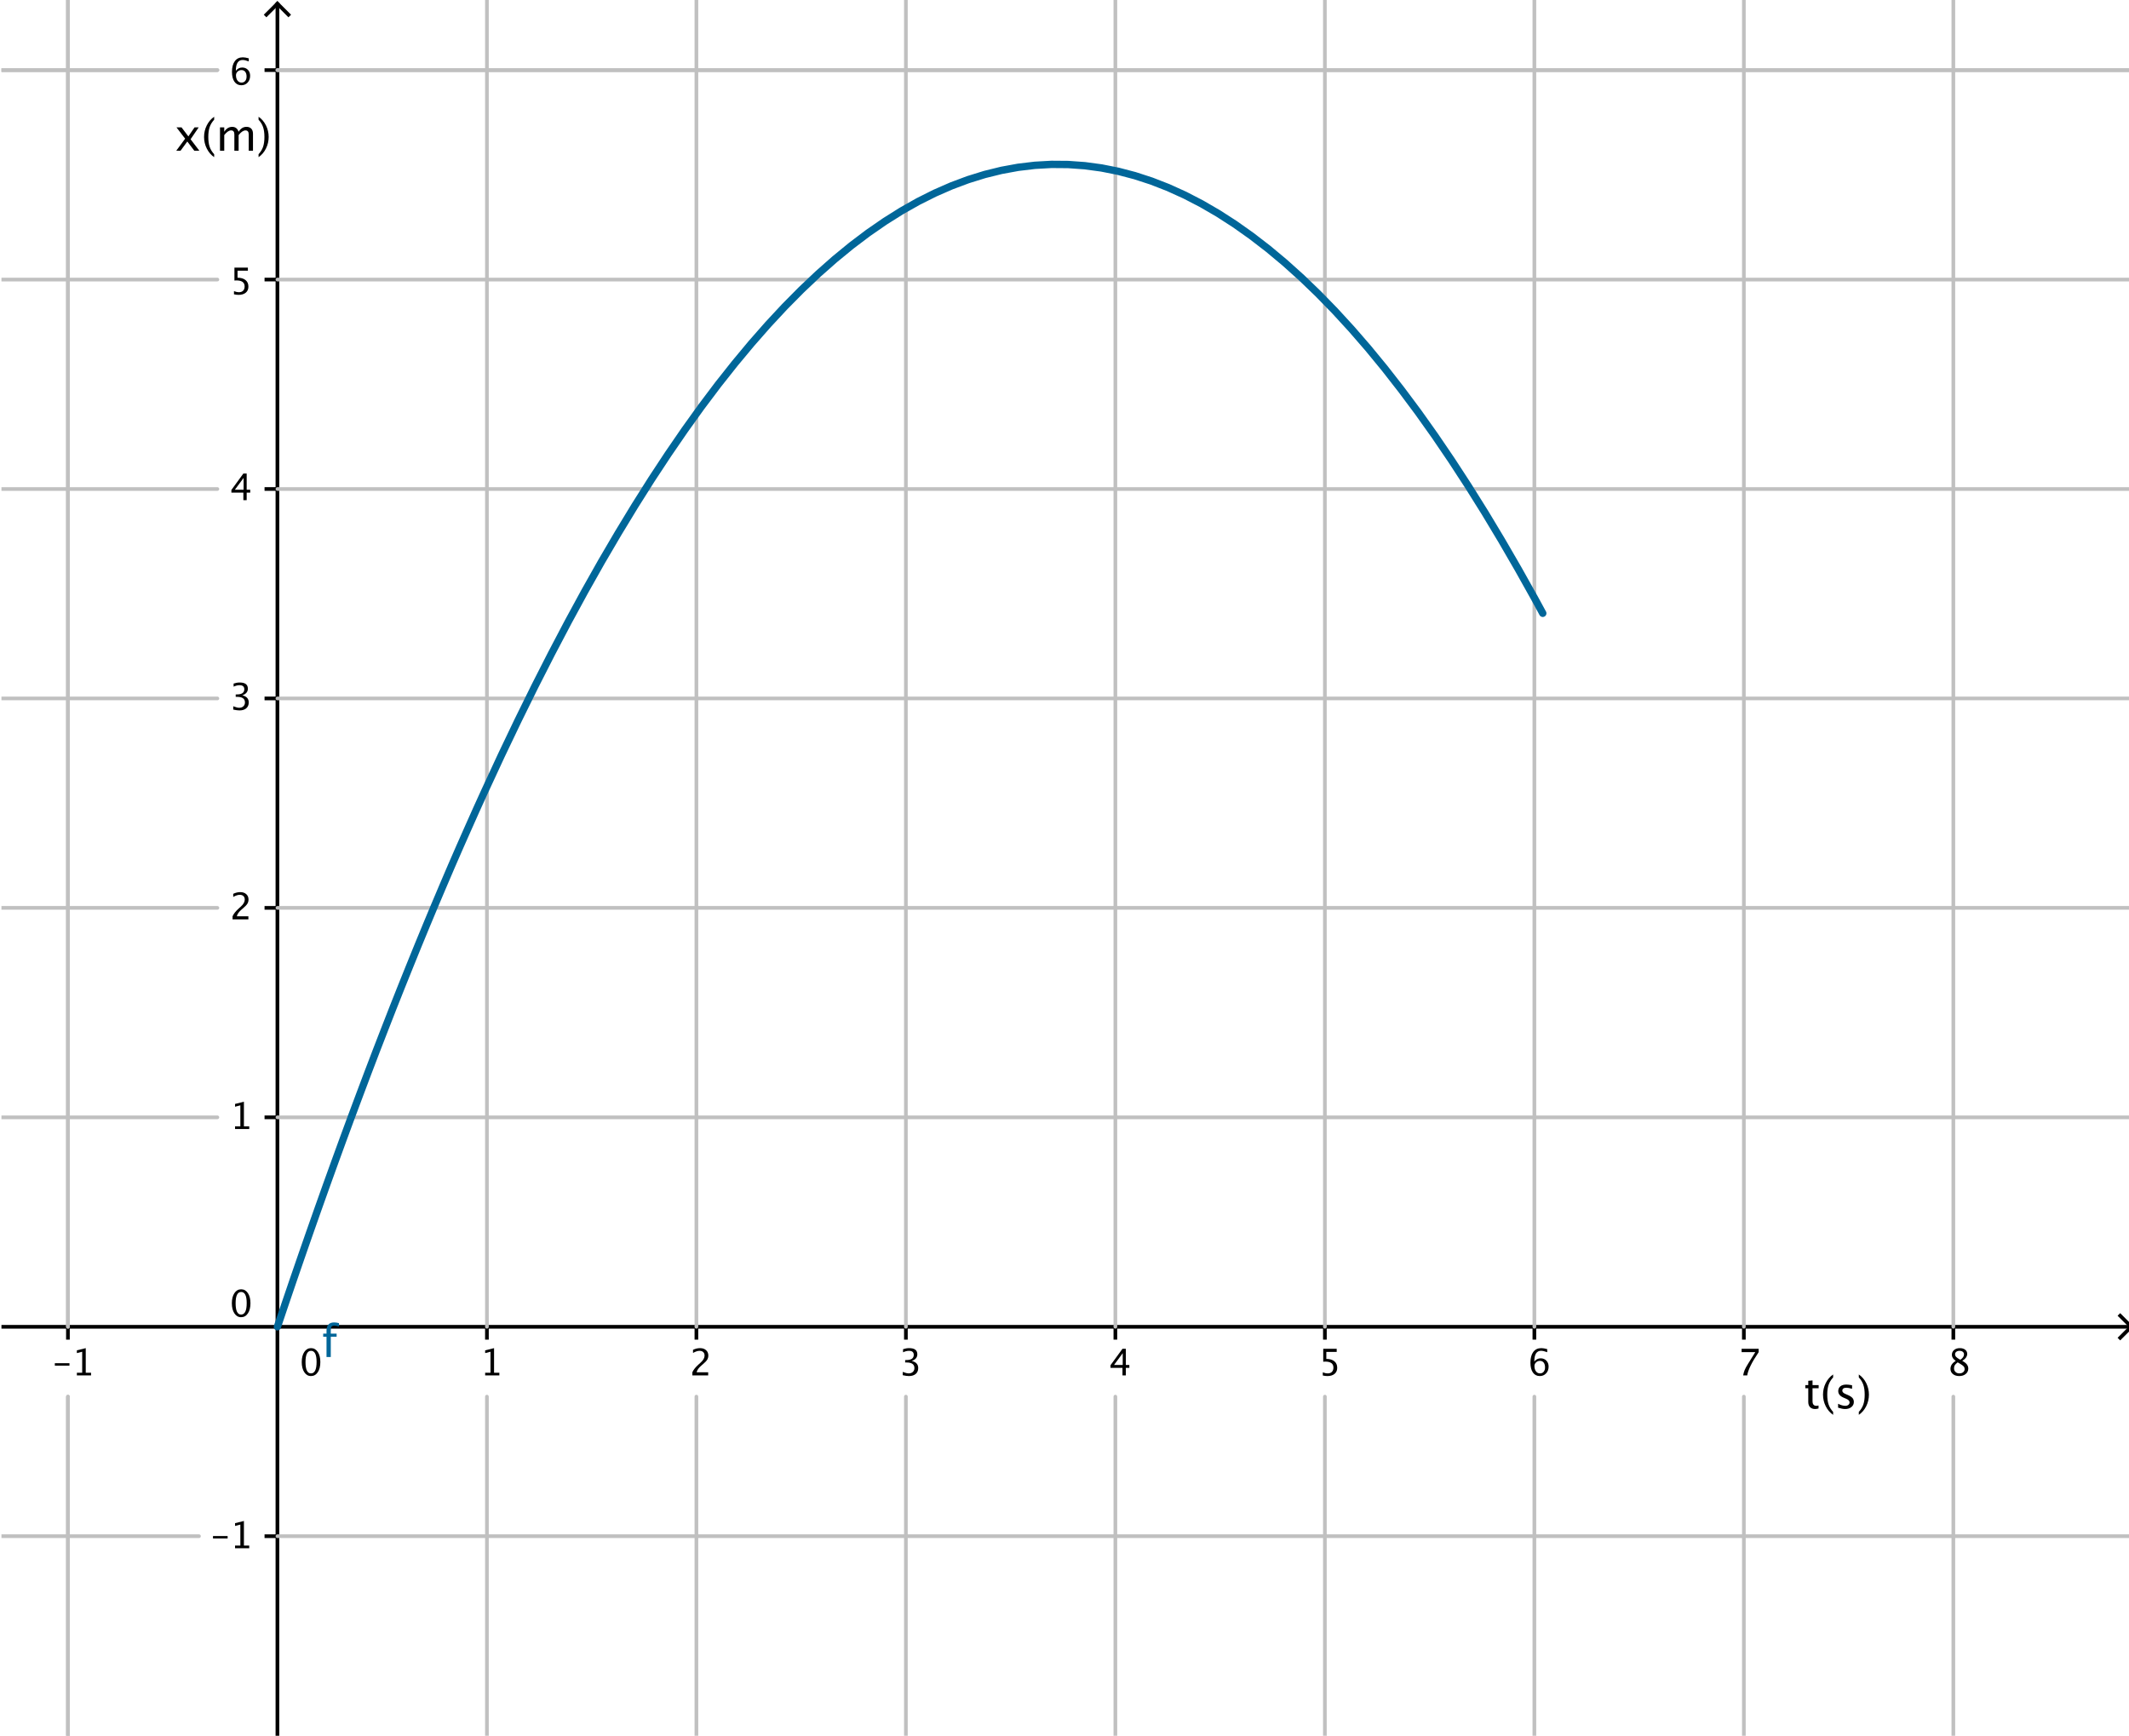 <?xml version="1.0" encoding="ISO-8859-1" standalone="no"?>

<svg 
     version="1.1"
     baseProfile="full"
     xmlns="http://www.w3.org/2000/svg"
     xmlns:xlink="http://www.w3.org/1999/xlink"
     xmlns:ev="http://www.w3.org/2001/xml-events"
     width="10.184cm"
     height="8.305cm"
     viewBox="0 0 578 472"
     >
<title>

</title>
<g stroke-linejoin="miter" stroke-dashoffset="0" stroke-dasharray="none" stroke-width="1" stroke-miterlimit="10.000" stroke-linecap="square">
<clipPath id="clip1">
  <path d="M 0 0 L 0 473.00 L 580.00 473.00 L 580.00 0 z"/>
</clipPath>
<g clip-path="url(#clip1)">
<g stroke-linecap="butt" fill="none" stroke-opacity="1" stroke="#000000">
  <path d="M 75.024 2 L 75.024 473.00"/>
</g> <!-- drawing style -->
</g> <!-- clip1 -->
<clipPath id="clip2">
  <path d="M 0 0 L 0 473.00 L 580.00 473.00 L 580.00 0 z"/>
</clipPath>
<g clip-path="url(#clip2)">
<g stroke-linecap="butt" fill="none" stroke-opacity="1" stroke="#000000">
  <path d="M 75.024 1 L 72.024 4"/>
</g> <!-- drawing style -->
</g> <!-- clip2 -->
<clipPath id="clip3">
  <path d="M 0 0 L 0 473.00 L 580.00 473.00 L 580.00 0 z"/>
</clipPath>
<g clip-path="url(#clip3)">
<g stroke-linecap="butt" fill="none" stroke-opacity="1" stroke="#000000">
  <path d="M 75.024 1 L 78.024 4"/>
</g> <!-- drawing style -->
</g> <!-- clip3 -->
<clipPath id="clip4">
  <path d="M 0 0 L 0 473.00 L 580.00 473.00 L 580.00 0 z"/>
</clipPath>
<g clip-path="url(#clip4)">
<g stroke-linecap="butt" fill="none" stroke-opacity="1" stroke="#000000">
  <path d="M 0 360.78 L 578.00 360.78"/>
</g> <!-- drawing style -->
</g> <!-- clip4 -->
<clipPath id="clip5">
  <path d="M 0 0 L 0 473.00 L 580.00 473.00 L 580.00 0 z"/>
</clipPath>
<g clip-path="url(#clip5)">
<g stroke-linecap="butt" fill="none" stroke-opacity="1" stroke="#000000">
  <path d="M 579.00 360.78 L 576.00 357.78"/>
</g> <!-- drawing style -->
</g> <!-- clip5 -->
<clipPath id="clip6">
  <path d="M 0 0 L 0 473.00 L 580.00 473.00 L 580.00 0 z"/>
</clipPath>
<g clip-path="url(#clip6)">
<g stroke-linecap="butt" fill="none" stroke-opacity="1" stroke="#000000">
  <path d="M 579.00 360.78 L 576.00 363.78"/>
</g> <!-- drawing style -->
</g> <!-- clip6 -->
<clipPath id="clip7">
  <path d="M 0 0 L 0 473.00 L 580.00 473.00 L 580.00 0 z"/>
</clipPath>
<g clip-path="url(#clip7)">
<g fill-opacity="1" fill-rule="nonzero" stroke="none" fill="#000000">
  <path d="M 14.513 371.35 L 14.513 370.68 L 18.487 370.68 L 18.487 371.35 z M 20.504 374.00 L 20.504 373.28 L 21.949 373.28 L 21.949 367.57 L 20.504 367.94 L 20.504 367.19 L 22.916 366.59 L 22.916 373.28 L 24.361 373.28 L 24.361 374.00 z"/>
</g> <!-- drawing style -->
</g> <!-- clip7 -->
<clipPath id="clip8">
  <path d="M 0 0 L 0 473.00 L 580.00 473.00 L 580.00 0 z"/>
</clipPath>
<g clip-path="url(#clip8)">
<g stroke-linecap="butt" fill="none" stroke-opacity="1" stroke="#000000">
  <path d="M 18.072 360.78 L 18.072 363.78"/>
</g> <!-- drawing style -->
</g> <!-- clip8 -->
<clipPath id="clip9">
  <path d="M 0 0 L 0 473.00 L 580.00 473.00 L 580.00 0 z"/>
</clipPath>
<g clip-path="url(#clip9)">
<g fill-opacity="1" fill-rule="nonzero" stroke="none" fill="#000000">
  <path d="M 84.135 374.18 Q 83.017 374.18 82.326 373.13 Q 81.635 372.08 81.635 370.38 Q 81.635 368.67 82.331 367.63 Q 83.026 366.59 84.164 366.59 Q 85.302 366.59 85.998 367.63 Q 86.693 368.67 86.693 370.37 Q 86.693 372.11 85.998 373.14 Q 85.302 374.18 84.135 374.18 z M 84.145 373.46 Q 85.673 373.46 85.673 370.35 Q 85.673 367.32 84.164 367.32 Q 82.660 367.32 82.660 370.38 Q 82.660 373.46 84.145 373.46 z"/>
</g> <!-- drawing style -->
</g> <!-- clip9 -->
<clipPath id="clip10">
  <path d="M 0 0 L 0 473.00 L 580.00 473.00 L 580.00 0 z"/>
</clipPath>
<g clip-path="url(#clip10)">
<g fill-opacity="1" fill-rule="nonzero" stroke="none" fill="#000000">
  <path d="M 131.50 374.00 L 131.50 373.28 L 132.95 373.28 L 132.95 367.57 L 131.50 367.94 L 131.50 367.19 L 133.92 366.59 L 133.92 373.28 L 135.36 373.28 L 135.36 374.00 z"/>
</g> <!-- drawing style -->
</g> <!-- clip10 -->
<clipPath id="clip11">
  <path d="M 0 0 L 0 473.00 L 580.00 473.00 L 580.00 0 z"/>
</clipPath>
<g clip-path="url(#clip11)">
<g stroke-linecap="butt" fill="none" stroke-opacity="1" stroke="#000000">
  <path d="M 131.98 360.78 L 131.98 363.78"/>
</g> <!-- drawing style -->
</g> <!-- clip11 -->
<clipPath id="clip12">
  <path d="M 0 0 L 0 473.00 L 580.00 473.00 L 580.00 0 z"/>
</clipPath>
<g clip-path="url(#clip12)">
<g fill-opacity="1" fill-rule="nonzero" stroke="none" fill="#000000">
  <path d="M 187.83 374.00 L 187.83 373.16 Q 188.25 372.17 189.53 371.02 L 190.08 370.52 Q 191.15 369.56 191.15 368.61 Q 191.15 368.01 190.78 367.66 Q 190.42 367.32 189.78 367.32 Q 189.03 367.32 188.01 367.90 L 188.01 367.05 Q 188.97 366.59 189.92 366.59 Q 190.94 366.59 191.55 367.14 Q 192.17 367.69 192.17 368.59 Q 192.17 369.24 191.86 369.74 Q 191.55 370.25 190.70 370.96 L 190.33 371.28 Q 189.17 372.26 188.99 373.16 L 192.13 373.16 L 192.13 374.00 z"/>
</g> <!-- drawing style -->
</g> <!-- clip12 -->
<clipPath id="clip13">
  <path d="M 0 0 L 0 473.00 L 580.00 473.00 L 580.00 0 z"/>
</clipPath>
<g clip-path="url(#clip13)">
<g stroke-linecap="butt" fill="none" stroke-opacity="1" stroke="#000000">
  <path d="M 188.93 360.78 L 188.93 363.78"/>
</g> <!-- drawing style -->
</g> <!-- clip13 -->
<clipPath id="clip14">
  <path d="M 0 0 L 0 473.00 L 580.00 473.00 L 580.00 0 z"/>
</clipPath>
<g clip-path="url(#clip14)">
<g fill-opacity="1" fill-rule="nonzero" stroke="none" fill="#000000">
  <path d="M 245.02 373.95 L 245.02 373.05 Q 246.05 373.46 246.65 373.46 Q 247.33 373.46 247.77 373.06 Q 248.20 372.65 248.20 372.01 Q 248.20 370.49 246.07 370.49 L 245.68 370.49 L 245.68 369.84 L 246.02 369.83 Q 248.02 369.83 248.02 368.42 Q 248.02 367.32 246.71 367.32 Q 245.98 367.32 245.11 367.72 L 245.11 366.88 Q 245.97 366.59 246.77 366.59 Q 248.99 366.59 248.99 368.27 Q 248.99 369.54 247.48 370.08 Q 249.23 370.49 249.23 372.00 Q 249.23 373.02 248.56 373.60 Q 247.88 374.18 246.71 374.18 Q 246.04 374.18 245.02 373.95 z"/>
</g> <!-- drawing style -->
</g> <!-- clip14 -->
<clipPath id="clip15">
  <path d="M 0 0 L 0 473.00 L 580.00 473.00 L 580.00 0 z"/>
</clipPath>
<g clip-path="url(#clip15)">
<g stroke-linecap="butt" fill="none" stroke-opacity="1" stroke="#000000">
  <path d="M 245.88 360.78 L 245.88 363.78"/>
</g> <!-- drawing style -->
</g> <!-- clip15 -->
<clipPath id="clip16">
  <path d="M 0 0 L 0 473.00 L 580.00 473.00 L 580.00 0 z"/>
</clipPath>
<g clip-path="url(#clip16)">
<g fill-opacity="1" fill-rule="nonzero" stroke="none" fill="#000000">
  <path d="M 304.76 374.00 L 304.76 371.95 L 301.51 371.95 L 301.51 371.23 L 304.76 366.77 L 305.67 366.77 L 305.67 371.17 L 306.63 371.17 L 306.63 371.95 L 305.67 371.95 L 305.67 374.00 z M 302.46 371.17 L 304.83 371.17 L 304.83 367.96 z"/>
</g> <!-- drawing style -->
</g> <!-- clip16 -->
<clipPath id="clip17">
  <path d="M 0 0 L 0 473.00 L 580.00 473.00 L 580.00 0 z"/>
</clipPath>
<g clip-path="url(#clip17)">
<g stroke-linecap="butt" fill="none" stroke-opacity="1" stroke="#000000">
  <path d="M 302.83 360.78 L 302.83 363.78"/>
</g> <!-- drawing style -->
</g> <!-- clip17 -->
<clipPath id="clip18">
  <path d="M 0 0 L 0 473.00 L 580.00 473.00 L 580.00 0 z"/>
</clipPath>
<g clip-path="url(#clip18)">
<g fill-opacity="1" fill-rule="nonzero" stroke="none" fill="#000000">
  <path d="M 359.22 374.03 L 359.22 373.17 Q 359.93 373.46 360.58 373.46 Q 361.30 373.46 361.70 373.04 Q 362.11 372.62 362.11 371.88 Q 362.11 370.25 359.87 370.25 Q 359.62 370.25 359.34 370.29 L 359.34 366.77 L 363.00 366.77 L 363.00 367.61 L 360.18 367.61 L 360.18 369.52 Q 361.57 369.52 362.36 370.16 Q 363.14 370.80 363.14 371.93 Q 363.14 372.98 362.43 373.58 Q 361.72 374.18 360.46 374.18 Q 359.91 374.18 359.22 374.03 z"/>
</g> <!-- drawing style -->
</g> <!-- clip18 -->
<clipPath id="clip19">
  <path d="M 0 0 L 0 473.00 L 580.00 473.00 L 580.00 0 z"/>
</clipPath>
<g clip-path="url(#clip19)">
<g stroke-linecap="butt" fill="none" stroke-opacity="1" stroke="#000000">
  <path d="M 359.79 360.78 L 359.79 363.78"/>
</g> <!-- drawing style -->
</g> <!-- clip19 -->
<clipPath id="clip20">
  <path d="M 0 0 L 0 473.00 L 580.00 473.00 L 580.00 0 z"/>
</clipPath>
<g clip-path="url(#clip20)">
<g fill-opacity="1" fill-rule="nonzero" stroke="none" fill="#000000">
  <path d="M 416.72 370.25 Q 417.41 369.36 418.45 369.36 Q 419.40 369.36 420.00 369.99 Q 420.61 370.62 420.61 371.60 Q 420.61 372.73 419.93 373.45 Q 419.25 374.18 418.21 374.18 Q 417.02 374.18 416.34 373.22 Q 415.67 372.26 415.67 370.55 Q 415.67 368.67 416.44 367.63 Q 417.22 366.59 418.62 366.59 Q 419.27 366.59 420.23 366.86 L 420.23 367.70 Q 419.21 367.31 418.56 367.31 Q 416.72 367.31 416.72 370.25 z M 419.64 371.81 Q 419.64 370.99 419.27 370.52 Q 418.90 370.05 418.25 370.05 Q 417.64 370.05 417.20 370.46 Q 416.76 370.88 416.76 371.45 Q 416.76 372.36 417.18 372.91 Q 417.59 373.46 418.28 373.46 Q 418.90 373.46 419.27 373.01 Q 419.64 372.56 419.64 371.81 z"/>
</g> <!-- drawing style -->
</g> <!-- clip20 -->
<clipPath id="clip21">
  <path d="M 0 0 L 0 473.00 L 580.00 473.00 L 580.00 0 z"/>
</clipPath>
<g clip-path="url(#clip21)">
<g stroke-linecap="butt" fill="none" stroke-opacity="1" stroke="#000000">
  <path d="M 416.74 360.78 L 416.74 363.78"/>
</g> <!-- drawing style -->
</g> <!-- clip21 -->
<clipPath id="clip22">
  <path d="M 0 0 L 0 473.00 L 580.00 473.00 L 580.00 0 z"/>
</clipPath>
<g clip-path="url(#clip22)">
<g fill-opacity="1" fill-rule="nonzero" stroke="none" fill="#000000">
  <path d="M 473.50 374.00 Q 473.65 373.16 473.91 372.54 Q 474.17 371.92 474.83 370.85 L 476.80 367.68 L 473.08 367.68 L 473.08 366.77 L 477.72 366.77 L 477.72 367.68 Q 474.94 371.77 474.61 374.00 z"/>
</g> <!-- drawing style -->
</g> <!-- clip22 -->
<clipPath id="clip23">
  <path d="M 0 0 L 0 473.00 L 580.00 473.00 L 580.00 0 z"/>
</clipPath>
<g clip-path="url(#clip23)">
<g stroke-linecap="butt" fill="none" stroke-opacity="1" stroke="#000000">
  <path d="M 473.69 360.78 L 473.69 363.78"/>
</g> <!-- drawing style -->
</g> <!-- clip23 -->
<clipPath id="clip24">
  <path d="M 0 0 L 0 473.00 L 580.00 473.00 L 580.00 0 z"/>
</clipPath>
<g clip-path="url(#clip24)">
<g fill-opacity="1" fill-rule="nonzero" stroke="none" fill="#000000">
  <path d="M 531.30 370.06 Q 530.24 369.33 530.24 368.43 Q 530.24 367.61 530.84 367.10 Q 531.44 366.59 532.41 366.59 Q 533.30 366.59 533.86 367.02 Q 534.41 367.46 534.41 368.15 Q 534.41 369.20 533.06 370.06 Q 534.70 370.87 534.70 372.13 Q 534.70 373.04 534.01 373.61 Q 533.33 374.18 532.24 374.18 Q 531.18 374.18 530.52 373.64 Q 529.86 373.10 529.86 372.22 Q 529.86 370.92 531.30 370.06 z M 532.53 369.76 Q 533.54 369.10 533.54 368.28 Q 533.54 367.85 533.20 367.58 Q 532.86 367.32 532.31 367.32 Q 531.78 367.32 531.45 367.58 Q 531.11 367.84 531.11 368.25 Q 531.11 368.66 531.41 368.98 Q 531.71 369.30 532.53 369.76 z M 531.82 370.46 Q 531.24 370.90 531.03 371.24 Q 530.83 371.57 530.83 372.07 Q 530.83 372.69 531.23 373.07 Q 531.63 373.46 532.28 373.46 Q 532.91 373.46 533.31 373.13 Q 533.71 372.80 533.71 372.28 Q 533.71 371.86 533.46 371.57 Q 533.21 371.28 532.51 370.86 z"/>
</g> <!-- drawing style -->
</g> <!-- clip24 -->
<clipPath id="clip25">
  <path d="M 0 0 L 0 473.00 L 580.00 473.00 L 580.00 0 z"/>
</clipPath>
<g clip-path="url(#clip25)">
<g stroke-linecap="butt" fill="none" stroke-opacity="1" stroke="#000000">
  <path d="M 530.64 360.78 L 530.64 363.78"/>
</g> <!-- drawing style -->
</g> <!-- clip25 -->
<clipPath id="clip26">
  <path d="M 0 0 L 0 473.00 L 580.00 473.00 L 580.00 0 z"/>
</clipPath>
<g clip-path="url(#clip26)">
<g fill-opacity="1" fill-rule="nonzero" stroke="none" fill="#000000">
  <path d="M 57.513 418.35 L 57.513 417.68 L 61.487 417.68 L 61.487 418.35 z M 63.504 421.00 L 63.504 420.28 L 64.949 420.28 L 64.949 414.57 L 63.504 414.94 L 63.504 414.19 L 65.916 413.59 L 65.916 420.28 L 67.361 420.28 L 67.361 421.00 z"/>
</g> <!-- drawing style -->
</g> <!-- clip26 -->
<clipPath id="clip27">
  <path d="M 0 0 L 0 473.00 L 580.00 473.00 L 580.00 0 z"/>
</clipPath>
<g clip-path="url(#clip27)">
<g stroke-linecap="butt" fill="none" stroke-opacity="1" stroke="#000000">
  <path d="M 72.024 417.73 L 75.024 417.73"/>
</g> <!-- drawing style -->
</g> <!-- clip27 -->
<clipPath id="clip28">
  <path d="M 0 0 L 0 473.00 L 580.00 473.00 L 580.00 0 z"/>
</clipPath>
<g clip-path="url(#clip28)">
<g fill-opacity="1" fill-rule="nonzero" stroke="none" fill="#000000">
  <path d="M 65.135 358.18 Q 64.017 358.18 63.326 357.13 Q 62.635 356.08 62.635 354.38 Q 62.635 352.67 63.331 351.63 Q 64.026 350.59 65.164 350.59 Q 66.302 350.59 66.998 351.63 Q 67.693 352.67 67.693 354.37 Q 67.693 356.11 66.998 357.14 Q 66.302 358.18 65.135 358.18 z M 65.145 357.46 Q 66.673 357.46 66.673 354.35 Q 66.673 351.32 65.164 351.32 Q 63.660 351.32 63.660 354.38 Q 63.660 357.46 65.145 357.46 z"/>
</g> <!-- drawing style -->
</g> <!-- clip28 -->
<clipPath id="clip29">
  <path d="M 0 0 L 0 473.00 L 580.00 473.00 L 580.00 0 z"/>
</clipPath>
<g clip-path="url(#clip29)">
<g fill-opacity="1" fill-rule="nonzero" stroke="none" fill="#000000">
  <path d="M 63.504 307.00 L 63.504 306.28 L 64.949 306.28 L 64.949 300.57 L 63.504 300.94 L 63.504 300.19 L 65.916 299.59 L 65.916 306.28 L 67.361 306.28 L 67.361 307.00 z"/>
</g> <!-- drawing style -->
</g> <!-- clip29 -->
<clipPath id="clip30">
  <path d="M 0 0 L 0 473.00 L 580.00 473.00 L 580.00 0 z"/>
</clipPath>
<g clip-path="url(#clip30)">
<g stroke-linecap="butt" fill="none" stroke-opacity="1" stroke="#000000">
  <path d="M 72.024 303.83 L 75.024 303.83"/>
</g> <!-- drawing style -->
</g> <!-- clip30 -->
<clipPath id="clip31">
  <path d="M 0 0 L 0 473.00 L 580.00 473.00 L 580.00 0 z"/>
</clipPath>
<g clip-path="url(#clip31)">
<g fill-opacity="1" fill-rule="nonzero" stroke="none" fill="#000000">
  <path d="M 62.830 250.00 L 62.830 249.16 Q 63.250 248.17 64.529 247.02 L 65.081 246.52 Q 66.146 245.56 66.146 244.61 Q 66.146 244.01 65.782 243.66 Q 65.418 243.32 64.783 243.32 Q 64.031 243.32 63.011 243.90 L 63.011 243.05 Q 63.973 242.59 64.920 242.59 Q 65.936 242.59 66.551 243.14 Q 67.166 243.69 67.166 244.59 Q 67.166 245.24 66.856 245.74 Q 66.546 246.25 65.701 246.96 L 65.330 247.28 Q 64.173 248.26 63.992 249.16 L 67.132 249.16 L 67.132 250.00 z"/>
</g> <!-- drawing style -->
</g> <!-- clip31 -->
<clipPath id="clip32">
  <path d="M 0 0 L 0 473.00 L 580.00 473.00 L 580.00 0 z"/>
</clipPath>
<g clip-path="url(#clip32)">
<g stroke-linecap="butt" fill="none" stroke-opacity="1" stroke="#000000">
  <path d="M 72.024 246.87 L 75.024 246.87"/>
</g> <!-- drawing style -->
</g> <!-- clip32 -->
<clipPath id="clip33">
  <path d="M 0 0 L 0 473.00 L 580.00 473.00 L 580.00 0 z"/>
</clipPath>
<g clip-path="url(#clip33)">
<g fill-opacity="1" fill-rule="nonzero" stroke="none" fill="#000000">
  <path d="M 63.016 192.95 L 63.016 192.05 Q 64.051 192.46 64.646 192.46 Q 65.335 192.46 65.767 192.06 Q 66.199 191.65 66.199 191.01 Q 66.199 189.49 64.065 189.49 L 63.685 189.49 L 63.685 188.84 L 64.021 188.83 Q 66.023 188.83 66.023 187.42 Q 66.023 186.32 64.705 186.32 Q 63.982 186.32 63.113 186.72 L 63.113 185.88 Q 63.968 185.59 64.773 185.59 Q 66.990 185.59 66.990 187.27 Q 66.990 188.54 65.481 189.08 Q 67.229 189.49 67.229 191.00 Q 67.229 192.02 66.556 192.60 Q 65.882 193.18 64.705 193.18 Q 64.036 193.18 63.016 192.95 z"/>
</g> <!-- drawing style -->
</g> <!-- clip33 -->
<clipPath id="clip34">
  <path d="M 0 0 L 0 473.00 L 580.00 473.00 L 580.00 0 z"/>
</clipPath>
<g clip-path="url(#clip34)">
<g stroke-linecap="butt" fill="none" stroke-opacity="1" stroke="#000000">
  <path d="M 72.024 189.92 L 75.024 189.92"/>
</g> <!-- drawing style -->
</g> <!-- clip34 -->
<clipPath id="clip35">
  <path d="M 0 0 L 0 473.00 L 580.00 473.00 L 580.00 0 z"/>
</clipPath>
<g clip-path="url(#clip35)">
<g fill-opacity="1" fill-rule="nonzero" stroke="none" fill="#000000">
  <path d="M 65.765 136.00 L 65.765 133.95 L 62.513 133.95 L 62.513 133.23 L 65.765 128.77 L 66.668 128.77 L 66.668 133.17 L 67.635 133.17 L 67.635 133.95 L 66.668 133.95 L 66.668 136.00 z M 63.455 133.17 L 65.828 133.17 L 65.828 129.96 z"/>
</g> <!-- drawing style -->
</g> <!-- clip35 -->
<clipPath id="clip36">
  <path d="M 0 0 L 0 473.00 L 580.00 473.00 L 580.00 0 z"/>
</clipPath>
<g clip-path="url(#clip36)">
<g stroke-linecap="butt" fill="none" stroke-opacity="1" stroke="#000000">
  <path d="M 72.024 132.97 L 75.024 132.97"/>
</g> <!-- drawing style -->
</g> <!-- clip36 -->
<clipPath id="clip37">
  <path d="M 0 0 L 0 473.00 L 580.00 473.00 L 580.00 0 z"/>
</clipPath>
<g clip-path="url(#clip37)">
<g fill-opacity="1" fill-rule="nonzero" stroke="none" fill="#000000">
  <path d="M 63.216 80.029 L 63.216 79.170 Q 63.934 79.458 64.583 79.458 Q 65.296 79.458 65.704 79.038 Q 66.111 78.618 66.111 77.881 Q 66.111 76.255 63.870 76.255 Q 63.616 76.255 63.338 76.289 L 63.338 72.773 L 66.995 72.773 L 66.995 73.613 L 64.183 73.613 L 64.183 75.518 Q 65.574 75.518 66.355 76.157 Q 67.137 76.797 67.137 77.930 Q 67.137 78.984 66.426 79.583 Q 65.716 80.181 64.456 80.181 Q 63.909 80.181 63.216 80.029 z"/>
</g> <!-- drawing style -->
</g> <!-- clip37 -->
<clipPath id="clip38">
  <path d="M 0 0 L 0 473.00 L 580.00 473.00 L 580.00 0 z"/>
</clipPath>
<g clip-path="url(#clip38)">
<g stroke-linecap="butt" fill="none" stroke-opacity="1" stroke="#000000">
  <path d="M 72.024 76.017 L 75.024 76.017"/>
</g> <!-- drawing style -->
</g> <!-- clip38 -->
<clipPath id="clip39">
  <path d="M 0 0 L 0 473.00 L 580.00 473.00 L 580.00 0 z"/>
</clipPath>
<g clip-path="url(#clip39)">
<g fill-opacity="1" fill-rule="nonzero" stroke="none" fill="#000000">
  <path d="M 63.719 19.255 Q 64.407 18.361 65.452 18.361 Q 66.399 18.361 67.002 18.989 Q 67.605 19.616 67.605 20.598 Q 67.605 21.726 66.929 22.453 Q 66.253 23.181 65.213 23.181 Q 64.017 23.181 63.343 22.219 Q 62.669 21.257 62.669 19.548 Q 62.669 17.668 63.443 16.628 Q 64.217 15.588 65.623 15.588 Q 66.268 15.588 67.234 15.861 L 67.234 16.701 Q 66.214 16.311 65.564 16.311 Q 63.719 16.311 63.719 19.255 z M 66.639 20.812 Q 66.639 19.992 66.270 19.523 Q 65.901 19.055 65.247 19.055 Q 64.637 19.055 64.197 19.465 Q 63.758 19.875 63.758 20.451 Q 63.758 21.359 64.175 21.909 Q 64.593 22.458 65.281 22.458 Q 65.901 22.458 66.270 22.011 Q 66.639 21.564 66.639 20.812 z"/>
</g> <!-- drawing style -->
</g> <!-- clip39 -->
<clipPath id="clip40">
  <path d="M 0 0 L 0 473.00 L 580.00 473.00 L 580.00 0 z"/>
</clipPath>
<g clip-path="url(#clip40)">
<g stroke-linecap="butt" fill="none" stroke-opacity="1" stroke="#000000">
  <path d="M 72.024 19.064 L 75.024 19.064"/>
</g> <!-- drawing style -->
</g> <!-- clip40 -->
<clipPath id="clip41">
  <path d="M 0 0 L 0 473.00 L 580.00 473.00 L 580.00 0 z"/>
</clipPath>
<g clip-path="url(#clip41)">
<g stroke-linejoin="round" stroke-linecap="round" fill="none" stroke-opacity="1" stroke="#c0c0c0">
  <path d="M 18.072 0 L 18.072 360.78"/>
</g> <!-- drawing style -->
</g> <!-- clip41 -->
<clipPath id="clip42">
  <path d="M 0 0 L 0 473.00 L 580.00 473.00 L 580.00 0 z"/>
</clipPath>
<g clip-path="url(#clip42)">
<g stroke-linejoin="round" stroke-linecap="round" fill="none" stroke-opacity="1" stroke="#c0c0c0">
  <path d="M 18.072 379.78 L 18.072 473.00"/>
</g> <!-- drawing style -->
</g> <!-- clip42 -->
<clipPath id="clip43">
  <path d="M 0 0 L 0 473.00 L 580.00 473.00 L 580.00 0 z"/>
</clipPath>
<g clip-path="url(#clip43)">
<g stroke-linejoin="round" stroke-linecap="round" fill="none" stroke-opacity="1" stroke="#c0c0c0">
  <path d="M 18.072 0 L 18.072 360.78"/>
</g> <!-- drawing style -->
</g> <!-- clip43 -->
<clipPath id="clip44">
  <path d="M 0 0 L 0 473.00 L 580.00 473.00 L 580.00 0 z"/>
</clipPath>
<g clip-path="url(#clip44)">
<g stroke-linejoin="round" stroke-linecap="round" fill="none" stroke-opacity="1" stroke="#c0c0c0">
  <path d="M 18.072 379.78 L 18.072 473.00"/>
</g> <!-- drawing style -->
</g> <!-- clip44 -->
<clipPath id="clip45">
  <path d="M 0 0 L 0 473.00 L 580.00 473.00 L 580.00 0 z"/>
</clipPath>
<g clip-path="url(#clip45)">
<g stroke-linejoin="round" stroke-linecap="round" fill="none" stroke-opacity="1" stroke="#c0c0c0">
  <path d="M 131.98 0 L 131.98 360.78"/>
</g> <!-- drawing style -->
</g> <!-- clip45 -->
<clipPath id="clip46">
  <path d="M 0 0 L 0 473.00 L 580.00 473.00 L 580.00 0 z"/>
</clipPath>
<g clip-path="url(#clip46)">
<g stroke-linejoin="round" stroke-linecap="round" fill="none" stroke-opacity="1" stroke="#c0c0c0">
  <path d="M 131.98 379.78 L 131.98 473.00"/>
</g> <!-- drawing style -->
</g> <!-- clip46 -->
<clipPath id="clip47">
  <path d="M 0 0 L 0 473.00 L 580.00 473.00 L 580.00 0 z"/>
</clipPath>
<g clip-path="url(#clip47)">
<g stroke-linejoin="round" stroke-linecap="round" fill="none" stroke-opacity="1" stroke="#c0c0c0">
  <path d="M 188.93 0 L 188.93 360.78"/>
</g> <!-- drawing style -->
</g> <!-- clip47 -->
<clipPath id="clip48">
  <path d="M 0 0 L 0 473.00 L 580.00 473.00 L 580.00 0 z"/>
</clipPath>
<g clip-path="url(#clip48)">
<g stroke-linejoin="round" stroke-linecap="round" fill="none" stroke-opacity="1" stroke="#c0c0c0">
  <path d="M 188.93 379.78 L 188.93 473.00"/>
</g> <!-- drawing style -->
</g> <!-- clip48 -->
<clipPath id="clip49">
  <path d="M 0 0 L 0 473.00 L 580.00 473.00 L 580.00 0 z"/>
</clipPath>
<g clip-path="url(#clip49)">
<g stroke-linejoin="round" stroke-linecap="round" fill="none" stroke-opacity="1" stroke="#c0c0c0">
  <path d="M 245.88 0 L 245.88 360.78"/>
</g> <!-- drawing style -->
</g> <!-- clip49 -->
<clipPath id="clip50">
  <path d="M 0 0 L 0 473.00 L 580.00 473.00 L 580.00 0 z"/>
</clipPath>
<g clip-path="url(#clip50)">
<g stroke-linejoin="round" stroke-linecap="round" fill="none" stroke-opacity="1" stroke="#c0c0c0">
  <path d="M 245.88 379.78 L 245.88 473.00"/>
</g> <!-- drawing style -->
</g> <!-- clip50 -->
<clipPath id="clip51">
  <path d="M 0 0 L 0 473.00 L 580.00 473.00 L 580.00 0 z"/>
</clipPath>
<g clip-path="url(#clip51)">
<g stroke-linejoin="round" stroke-linecap="round" fill="none" stroke-opacity="1" stroke="#c0c0c0">
  <path d="M 302.83 0 L 302.83 360.78"/>
</g> <!-- drawing style -->
</g> <!-- clip51 -->
<clipPath id="clip52">
  <path d="M 0 0 L 0 473.00 L 580.00 473.00 L 580.00 0 z"/>
</clipPath>
<g clip-path="url(#clip52)">
<g stroke-linejoin="round" stroke-linecap="round" fill="none" stroke-opacity="1" stroke="#c0c0c0">
  <path d="M 302.83 379.78 L 302.83 473.00"/>
</g> <!-- drawing style -->
</g> <!-- clip52 -->
<clipPath id="clip53">
  <path d="M 0 0 L 0 473.00 L 580.00 473.00 L 580.00 0 z"/>
</clipPath>
<g clip-path="url(#clip53)">
<g stroke-linejoin="round" stroke-linecap="round" fill="none" stroke-opacity="1" stroke="#c0c0c0">
  <path d="M 359.79 0 L 359.79 360.78"/>
</g> <!-- drawing style -->
</g> <!-- clip53 -->
<clipPath id="clip54">
  <path d="M 0 0 L 0 473.00 L 580.00 473.00 L 580.00 0 z"/>
</clipPath>
<g clip-path="url(#clip54)">
<g stroke-linejoin="round" stroke-linecap="round" fill="none" stroke-opacity="1" stroke="#c0c0c0">
  <path d="M 359.79 379.78 L 359.79 473.00"/>
</g> <!-- drawing style -->
</g> <!-- clip54 -->
<clipPath id="clip55">
  <path d="M 0 0 L 0 473.00 L 580.00 473.00 L 580.00 0 z"/>
</clipPath>
<g clip-path="url(#clip55)">
<g stroke-linejoin="round" stroke-linecap="round" fill="none" stroke-opacity="1" stroke="#c0c0c0">
  <path d="M 416.74 0 L 416.74 360.78"/>
</g> <!-- drawing style -->
</g> <!-- clip55 -->
<clipPath id="clip56">
  <path d="M 0 0 L 0 473.00 L 580.00 473.00 L 580.00 0 z"/>
</clipPath>
<g clip-path="url(#clip56)">
<g stroke-linejoin="round" stroke-linecap="round" fill="none" stroke-opacity="1" stroke="#c0c0c0">
  <path d="M 416.74 379.78 L 416.74 473.00"/>
</g> <!-- drawing style -->
</g> <!-- clip56 -->
<clipPath id="clip57">
  <path d="M 0 0 L 0 473.00 L 580.00 473.00 L 580.00 0 z"/>
</clipPath>
<g clip-path="url(#clip57)">
<g stroke-linejoin="round" stroke-linecap="round" fill="none" stroke-opacity="1" stroke="#c0c0c0">
  <path d="M 473.69 0 L 473.69 360.78"/>
</g> <!-- drawing style -->
</g> <!-- clip57 -->
<clipPath id="clip58">
  <path d="M 0 0 L 0 473.00 L 580.00 473.00 L 580.00 0 z"/>
</clipPath>
<g clip-path="url(#clip58)">
<g stroke-linejoin="round" stroke-linecap="round" fill="none" stroke-opacity="1" stroke="#c0c0c0">
  <path d="M 473.69 379.78 L 473.69 473.00"/>
</g> <!-- drawing style -->
</g> <!-- clip58 -->
<clipPath id="clip59">
  <path d="M 0 0 L 0 473.00 L 580.00 473.00 L 580.00 0 z"/>
</clipPath>
<g clip-path="url(#clip59)">
<g stroke-linejoin="round" stroke-linecap="round" fill="none" stroke-opacity="1" stroke="#c0c0c0">
  <path d="M 530.64 0 L 530.64 360.78"/>
</g> <!-- drawing style -->
</g> <!-- clip59 -->
<clipPath id="clip60">
  <path d="M 0 0 L 0 473.00 L 580.00 473.00 L 580.00 0 z"/>
</clipPath>
<g clip-path="url(#clip60)">
<g stroke-linejoin="round" stroke-linecap="round" fill="none" stroke-opacity="1" stroke="#c0c0c0">
  <path d="M 530.64 379.78 L 530.64 473.00"/>
</g> <!-- drawing style -->
</g> <!-- clip60 -->
<clipPath id="clip61">
  <path d="M 0 0 L 0 473.00 L 580.00 473.00 L 580.00 0 z"/>
</clipPath>
<g clip-path="url(#clip61)">
<g stroke-linejoin="round" stroke-linecap="round" fill="none" stroke-opacity="1" stroke="#c0c0c0">
  <path d="M 0 19.064 L 58.701 19.064"/>
</g> <!-- drawing style -->
</g> <!-- clip61 -->
<clipPath id="clip62">
  <path d="M 0 0 L 0 473.00 L 580.00 473.00 L 580.00 0 z"/>
</clipPath>
<g clip-path="url(#clip62)">
<g stroke-linejoin="round" stroke-linecap="round" fill="none" stroke-opacity="1" stroke="#c0c0c0">
  <path d="M 75.024 19.064 L 580.00 19.064"/>
</g> <!-- drawing style -->
</g> <!-- clip62 -->
<clipPath id="clip63">
  <path d="M 0 0 L 0 473.00 L 580.00 473.00 L 580.00 0 z"/>
</clipPath>
<g clip-path="url(#clip63)">
<g stroke-linejoin="round" stroke-linecap="round" fill="none" stroke-opacity="1" stroke="#c0c0c0">
  <path d="M 0 19.064 L 58.701 19.064"/>
</g> <!-- drawing style -->
</g> <!-- clip63 -->
<clipPath id="clip64">
  <path d="M 0 0 L 0 473.00 L 580.00 473.00 L 580.00 0 z"/>
</clipPath>
<g clip-path="url(#clip64)">
<g stroke-linejoin="round" stroke-linecap="round" fill="none" stroke-opacity="1" stroke="#c0c0c0">
  <path d="M 75.024 19.064 L 580.00 19.064"/>
</g> <!-- drawing style -->
</g> <!-- clip64 -->
<clipPath id="clip65">
  <path d="M 0 0 L 0 473.00 L 580.00 473.00 L 580.00 0 z"/>
</clipPath>
<g clip-path="url(#clip65)">
<g stroke-linejoin="round" stroke-linecap="round" fill="none" stroke-opacity="1" stroke="#c0c0c0">
  <path d="M 0 76.017 L 58.701 76.017"/>
</g> <!-- drawing style -->
</g> <!-- clip65 -->
<clipPath id="clip66">
  <path d="M 0 0 L 0 473.00 L 580.00 473.00 L 580.00 0 z"/>
</clipPath>
<g clip-path="url(#clip66)">
<g stroke-linejoin="round" stroke-linecap="round" fill="none" stroke-opacity="1" stroke="#c0c0c0">
  <path d="M 75.024 76.017 L 580.00 76.017"/>
</g> <!-- drawing style -->
</g> <!-- clip66 -->
<clipPath id="clip67">
  <path d="M 0 0 L 0 473.00 L 580.00 473.00 L 580.00 0 z"/>
</clipPath>
<g clip-path="url(#clip67)">
<g stroke-linejoin="round" stroke-linecap="round" fill="none" stroke-opacity="1" stroke="#c0c0c0">
  <path d="M 0 132.97 L 58.701 132.97"/>
</g> <!-- drawing style -->
</g> <!-- clip67 -->
<clipPath id="clip68">
  <path d="M 0 0 L 0 473.00 L 580.00 473.00 L 580.00 0 z"/>
</clipPath>
<g clip-path="url(#clip68)">
<g stroke-linejoin="round" stroke-linecap="round" fill="none" stroke-opacity="1" stroke="#c0c0c0">
  <path d="M 75.024 132.97 L 580.00 132.97"/>
</g> <!-- drawing style -->
</g> <!-- clip68 -->
<clipPath id="clip69">
  <path d="M 0 0 L 0 473.00 L 580.00 473.00 L 580.00 0 z"/>
</clipPath>
<g clip-path="url(#clip69)">
<g stroke-linejoin="round" stroke-linecap="round" fill="none" stroke-opacity="1" stroke="#c0c0c0">
  <path d="M 0 189.92 L 58.701 189.92"/>
</g> <!-- drawing style -->
</g> <!-- clip69 -->
<clipPath id="clip70">
  <path d="M 0 0 L 0 473.00 L 580.00 473.00 L 580.00 0 z"/>
</clipPath>
<g clip-path="url(#clip70)">
<g stroke-linejoin="round" stroke-linecap="round" fill="none" stroke-opacity="1" stroke="#c0c0c0">
  <path d="M 75.024 189.92 L 580.00 189.92"/>
</g> <!-- drawing style -->
</g> <!-- clip70 -->
<clipPath id="clip71">
  <path d="M 0 0 L 0 473.00 L 580.00 473.00 L 580.00 0 z"/>
</clipPath>
<g clip-path="url(#clip71)">
<g stroke-linejoin="round" stroke-linecap="round" fill="none" stroke-opacity="1" stroke="#c0c0c0">
  <path d="M 0 246.87 L 58.701 246.87"/>
</g> <!-- drawing style -->
</g> <!-- clip71 -->
<clipPath id="clip72">
  <path d="M 0 0 L 0 473.00 L 580.00 473.00 L 580.00 0 z"/>
</clipPath>
<g clip-path="url(#clip72)">
<g stroke-linejoin="round" stroke-linecap="round" fill="none" stroke-opacity="1" stroke="#c0c0c0">
  <path d="M 75.024 246.87 L 580.00 246.87"/>
</g> <!-- drawing style -->
</g> <!-- clip72 -->
<clipPath id="clip73">
  <path d="M 0 0 L 0 473.00 L 580.00 473.00 L 580.00 0 z"/>
</clipPath>
<g clip-path="url(#clip73)">
<g stroke-linejoin="round" stroke-linecap="round" fill="none" stroke-opacity="1" stroke="#c0c0c0">
  <path d="M 0 303.83 L 58.701 303.83"/>
</g> <!-- drawing style -->
</g> <!-- clip73 -->
<clipPath id="clip74">
  <path d="M 0 0 L 0 473.00 L 580.00 473.00 L 580.00 0 z"/>
</clipPath>
<g clip-path="url(#clip74)">
<g stroke-linejoin="round" stroke-linecap="round" fill="none" stroke-opacity="1" stroke="#c0c0c0">
  <path d="M 75.024 303.83 L 580.00 303.83"/>
</g> <!-- drawing style -->
</g> <!-- clip74 -->
<clipPath id="clip75">
  <path d="M 0 0 L 0 473.00 L 580.00 473.00 L 580.00 0 z"/>
</clipPath>
<g clip-path="url(#clip75)">
<g stroke-linejoin="round" stroke-linecap="round" fill="none" stroke-opacity="1" stroke="#c0c0c0">
  <path d="M 0 417.73 L 53.701 417.73"/>
</g> <!-- drawing style -->
</g> <!-- clip75 -->
<clipPath id="clip76">
  <path d="M 0 0 L 0 473.00 L 580.00 473.00 L 580.00 0 z"/>
</clipPath>
<g clip-path="url(#clip76)">
<g stroke-linejoin="round" stroke-linecap="round" fill="none" stroke-opacity="1" stroke="#c0c0c0">
  <path d="M 75.024 417.73 L 580.00 417.73"/>
</g> <!-- drawing style -->
</g> <!-- clip76 -->
<g id="misc">
</g><!-- misc -->
<g id="layer0">
<clipPath id="clip77">
  <path d="M 0 0 L 0 473.00 L 580.00 473.00 L 580.00 0 z"/>
</clipPath>
<g clip-path="url(#clip77)">
<g stroke-linejoin="round" stroke-width="2" stroke-linecap="round" fill="none" stroke-opacity="1" stroke="#006699">
  <path d="M 75.024 360.78 L 77.031 354.83 L 79.297 348.17 L 81.562 341.60 L 83.828 335.09 L 86.094 328.65 L 88.359 322.29 L 90.625 316.00 L 92.891 309.78 L 95.156 303.63 L 97.422 297.56 L 99.688 291.55 L 101.95 285.62 L 104.22 279.77 L 106.48 273.98 L 108.75 268.26 L 111.02 262.62 L 113.28 257.05 L 115.55 251.55 L 117.81 246.13 L 120.08 240.77 L 122.34 235.49 L 124.61 230.28 L 126.88 225.15 L 129.14 220.08 L 131.41 215.09 L 135.94 205.32 L 140.47 195.84 L 145.00 186.64 L 149.53 177.74 L 154.06 169.12 L 158.59 160.79 L 163.12 152.75 L 167.66 145.00 L 172.19 137.54 L 176.72 130.36 L 181.25 123.48 L 185.78 116.88 L 190.31 110.57 L 194.84 104.55 L 199.38 98.817 L 203.91 93.373 L 208.44 88.218 L 212.97 83.350 L 217.50 78.772 L 222.03 74.481 L 226.56 70.479 L 231.09 66.766 L 235.62 63.340 L 240.16 60.204 L 244.69 57.355 L 249.22 54.795 L 253.75 52.524 L 258.28 50.541 L 262.81 48.846 L 267.34 47.440 L 271.88 46.322 L 276.41 45.493 L 280.94 44.952 L 285.47 44.699 L 290.00 44.735 L 294.53 45.059 L 299.06 45.672 L 303.59 46.573 L 308.12 47.762 L 312.66 49.240 L 317.19 51.006 L 321.72 53.061 L 326.25 55.404 L 330.78 58.035 L 335.31 60.955 L 339.84 64.164 L 344.38 67.660 L 348.91 71.445 L 353.44 75.519 L 357.97 79.881 L 362.50 84.531 L 367.03 89.470 L 371.56 94.697 L 376.09 100.21 L 380.62 106.02 L 385.16 112.11 L 389.69 118.49 L 394.22 125.16 L 398.75 132.12 L 403.28 139.36 L 407.81 146.90 L 412.34 154.72 L 416.88 162.83 L 419.02 166.77"/>
<title>Function f</title>
<desc>f(x) = If[0 ≤ x ≤ 6.04, 2.98x - 0.4x²]</desc>

</g> <!-- drawing style -->
</g> <!-- clip77 -->
<clipPath id="clip78">
  <path d="M 0 0 L 0 473.00 L 580.00 473.00 L 580.00 0 z"/>
</clipPath>
<g clip-path="url(#clip78)">
<g fill-opacity="1" fill-rule="nonzero" stroke="none" fill="#006699">
  <path d="M 89.531 363.50 L 89.531 369.00 L 88.371 369.00 L 88.371 363.50 L 87.469 363.50 L 87.469 362.64 L 88.371 362.64 L 88.371 361.88 Q 88.371 359.60 90.445 359.60 Q 91.025 359.60 91.764 359.79 L 91.764 360.71 Q 90.984 360.47 90.516 360.47 Q 89.947 360.47 89.739 360.74 Q 89.531 361.01 89.531 361.75 L 89.531 362.64 L 91.119 362.64 L 91.119 363.50 z"/>
<title>Function f</title>
<desc>f(x) = If[0 ≤ x ≤ 6.04, 2.98x - 0.4x²]</desc>

</g> <!-- drawing style -->
</g> <!-- clip78 -->
<clipPath id="clip79">
  <path d="M 0 0 L 0 473.00 L 580.00 473.00 L 580.00 0 z"/>
</clipPath>
<g clip-path="url(#clip79)">
<g fill-opacity="1" fill-rule="nonzero" stroke="none" fill="#000000">
  <path d="M 47.516 41.000 L 49.936 37.713 L 47.586 34.637 L 48.957 34.637 L 50.814 37.086 L 52.496 34.637 L 53.621 34.637 L 51.418 37.865 L 53.814 41.000 L 52.443 41.000 L 50.527 38.480 L 48.676 41.000 z M 57.828 41.938 L 57.828 42.734 Q 56.562 41.873 55.821 40.394 Q 55.080 38.914 55.080 37.238 Q 55.080 35.568 55.821 34.089 Q 56.562 32.609 57.828 31.748 L 57.828 32.545 Q 56.967 33.482 56.601 34.561 Q 56.234 35.639 56.234 37.238 Q 56.234 38.844 56.601 39.922 Q 56.967 41.000 57.828 41.938 z M 59.416 41.000 L 59.416 34.637 L 60.570 34.637 L 60.570 35.832 Q 61.414 34.496 62.738 34.496 Q 64.016 34.496 64.479 35.832 Q 65.299 34.490 66.611 34.490 Q 67.455 34.490 67.918 34.985 Q 68.381 35.480 68.381 36.371 L 68.381 41.000 L 67.221 41.000 L 67.221 36.553 Q 67.221 35.463 66.359 35.463 Q 65.463 35.463 64.479 36.734 L 64.479 41.000 L 63.318 41.000 L 63.318 36.553 Q 63.318 35.457 62.439 35.457 Q 61.566 35.457 60.570 36.734 L 60.570 41.000 z M 69.898 41.938 L 69.898 42.734 Q 71.164 41.873 71.905 40.394 Q 72.646 38.914 72.646 37.238 Q 72.646 35.568 71.905 34.089 Q 71.164 32.609 69.898 31.748 L 69.898 32.545 Q 70.760 33.482 71.126 34.561 Q 71.492 35.639 71.492 37.238 Q 71.492 38.844 71.126 39.922 Q 70.760 41.000 69.898 41.938 z"/>
<title>x(m)</title>
<desc>text1 = &quot;x(m)&quot;</desc>

</g> <!-- drawing style -->
</g> <!-- clip79 -->
<clipPath id="clip80">
  <path d="M 0 0 L 0 473.00 L 580.00 473.00 L 580.00 0 z"/>
</clipPath>
<g clip-path="url(#clip80)">
<g fill-opacity="1" fill-rule="nonzero" stroke="none" fill="#000000">
  <path d="M 493.06 383.15 Q 492.19 383.15 491.69 382.64 Q 491.20 382.14 491.20 381.24 L 491.20 377.50 L 490.40 377.50 L 490.40 376.64 L 491.20 376.64 L 491.20 375.48 L 492.36 375.37 L 492.36 376.64 L 494.02 376.64 L 494.02 377.50 L 492.36 377.50 L 492.36 381.03 Q 492.36 382.28 493.43 382.28 Q 493.66 382.28 493.99 382.20 L 493.99 383.00 Q 493.46 383.15 493.06 383.15 z M 497.96 383.94 L 497.96 384.73 Q 496.69 383.87 495.95 382.39 Q 495.21 380.91 495.21 379.24 Q 495.21 377.57 495.95 376.09 Q 496.69 374.61 497.96 373.75 L 497.96 374.54 Q 497.10 375.48 496.73 376.56 Q 496.36 377.64 496.36 379.24 Q 496.36 380.84 496.73 381.92 Q 497.10 383.00 497.96 383.94 z M 501.23 383.15 Q 500.44 383.15 499.31 382.78 L 499.31 381.72 Q 500.44 382.28 501.28 382.28 Q 501.78 382.28 502.11 382.01 Q 502.43 381.74 502.43 381.34 Q 502.43 380.74 501.51 380.36 L 500.84 380.07 Q 499.35 379.45 499.35 378.28 Q 499.35 377.45 499.93 376.97 Q 500.52 376.50 501.55 376.50 Q 502.08 376.50 502.87 376.64 L 503.11 376.69 L 503.11 377.65 Q 502.14 377.36 501.57 377.36 Q 500.46 377.36 500.46 378.17 Q 500.46 378.69 501.30 379.05 L 501.86 379.29 Q 502.80 379.68 503.20 380.13 Q 503.59 380.57 503.59 381.23 Q 503.59 382.07 502.93 382.61 Q 502.26 383.15 501.23 383.15 z M 504.94 383.94 L 504.94 384.73 Q 506.21 383.87 506.95 382.39 Q 507.69 380.91 507.69 379.24 Q 507.69 377.57 506.95 376.09 Q 506.21 374.61 504.94 373.75 L 504.94 374.54 Q 505.80 375.48 506.17 376.56 Q 506.54 377.64 506.54 379.24 Q 506.54 380.84 506.17 381.92 Q 505.80 383.00 504.94 383.94 z"/>
<title>t(s)</title>
<desc>text2 = &quot;t(s)&quot;</desc>

</g> <!-- drawing style -->
</g> <!-- clip80 -->
</g><!-- layer0 -->
</g> <!-- default stroke -->
</svg> <!-- bounding box -->
